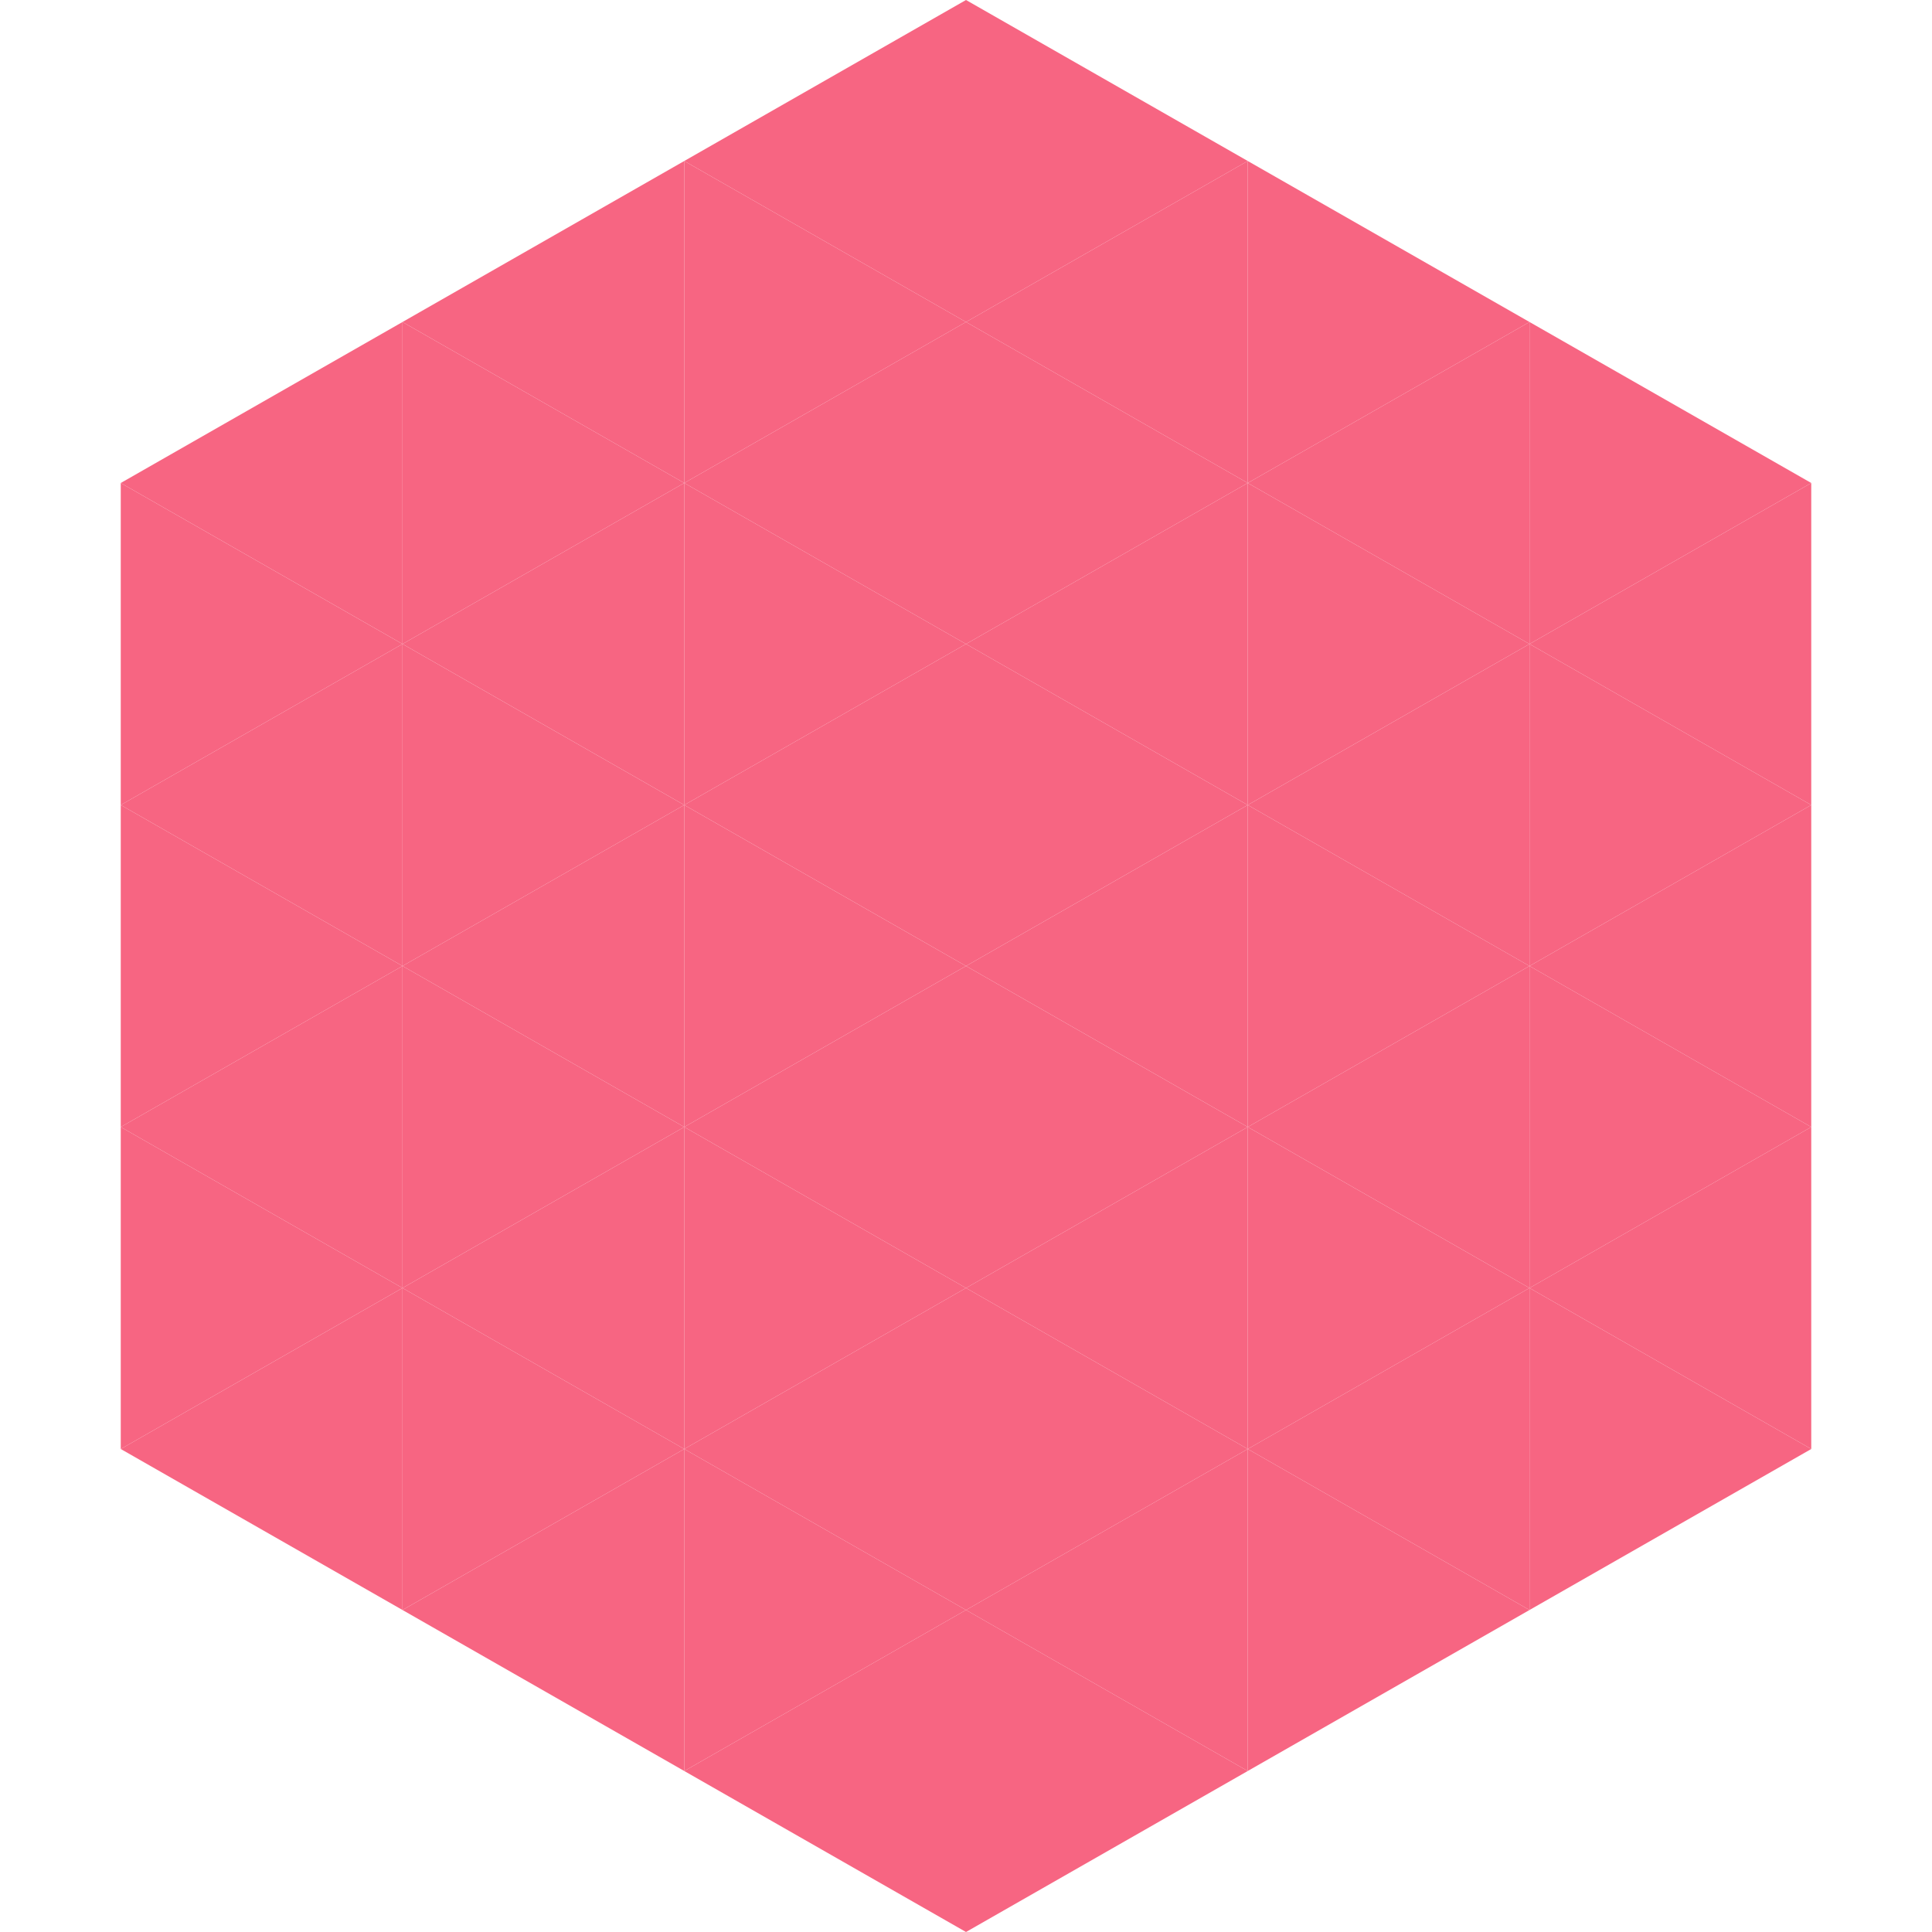 <?xml version="1.0"?>
<!-- Generated by SVGo -->
<svg width="240" height="240"
     xmlns="http://www.w3.org/2000/svg"
     xmlns:xlink="http://www.w3.org/1999/xlink">
<polygon points="50,40 15,60 50,80" style="fill:rgb(247,101,130)" />
<polygon points="190,40 225,60 190,80" style="fill:rgb(247,101,130)" />
<polygon points="15,60 50,80 15,100" style="fill:rgb(247,101,130)" />
<polygon points="225,60 190,80 225,100" style="fill:rgb(247,101,130)" />
<polygon points="50,80 15,100 50,120" style="fill:rgb(247,101,130)" />
<polygon points="190,80 225,100 190,120" style="fill:rgb(247,101,130)" />
<polygon points="15,100 50,120 15,140" style="fill:rgb(247,101,130)" />
<polygon points="225,100 190,120 225,140" style="fill:rgb(247,101,130)" />
<polygon points="50,120 15,140 50,160" style="fill:rgb(247,101,130)" />
<polygon points="190,120 225,140 190,160" style="fill:rgb(247,101,130)" />
<polygon points="15,140 50,160 15,180" style="fill:rgb(247,101,130)" />
<polygon points="225,140 190,160 225,180" style="fill:rgb(247,101,130)" />
<polygon points="50,160 15,180 50,200" style="fill:rgb(247,101,130)" />
<polygon points="190,160 225,180 190,200" style="fill:rgb(247,101,130)" />
<polygon points="15,180 50,200 15,220" style="fill:rgb(255,255,255); fill-opacity:0" />
<polygon points="225,180 190,200 225,220" style="fill:rgb(255,255,255); fill-opacity:0" />
<polygon points="50,0 85,20 50,40" style="fill:rgb(255,255,255); fill-opacity:0" />
<polygon points="190,0 155,20 190,40" style="fill:rgb(255,255,255); fill-opacity:0" />
<polygon points="85,20 50,40 85,60" style="fill:rgb(247,101,130)" />
<polygon points="155,20 190,40 155,60" style="fill:rgb(247,101,130)" />
<polygon points="50,40 85,60 50,80" style="fill:rgb(247,101,130)" />
<polygon points="190,40 155,60 190,80" style="fill:rgb(247,101,130)" />
<polygon points="85,60 50,80 85,100" style="fill:rgb(247,101,130)" />
<polygon points="155,60 190,80 155,100" style="fill:rgb(247,101,130)" />
<polygon points="50,80 85,100 50,120" style="fill:rgb(247,101,130)" />
<polygon points="190,80 155,100 190,120" style="fill:rgb(247,101,130)" />
<polygon points="85,100 50,120 85,140" style="fill:rgb(247,101,130)" />
<polygon points="155,100 190,120 155,140" style="fill:rgb(247,101,130)" />
<polygon points="50,120 85,140 50,160" style="fill:rgb(247,101,130)" />
<polygon points="190,120 155,140 190,160" style="fill:rgb(247,101,130)" />
<polygon points="85,140 50,160 85,180" style="fill:rgb(247,101,130)" />
<polygon points="155,140 190,160 155,180" style="fill:rgb(247,101,130)" />
<polygon points="50,160 85,180 50,200" style="fill:rgb(247,101,130)" />
<polygon points="190,160 155,180 190,200" style="fill:rgb(247,101,130)" />
<polygon points="85,180 50,200 85,220" style="fill:rgb(247,101,130)" />
<polygon points="155,180 190,200 155,220" style="fill:rgb(247,101,130)" />
<polygon points="120,0 85,20 120,40" style="fill:rgb(247,101,130)" />
<polygon points="120,0 155,20 120,40" style="fill:rgb(247,101,130)" />
<polygon points="85,20 120,40 85,60" style="fill:rgb(247,101,130)" />
<polygon points="155,20 120,40 155,60" style="fill:rgb(247,101,130)" />
<polygon points="120,40 85,60 120,80" style="fill:rgb(247,101,130)" />
<polygon points="120,40 155,60 120,80" style="fill:rgb(247,101,130)" />
<polygon points="85,60 120,80 85,100" style="fill:rgb(247,101,130)" />
<polygon points="155,60 120,80 155,100" style="fill:rgb(247,101,130)" />
<polygon points="120,80 85,100 120,120" style="fill:rgb(247,101,130)" />
<polygon points="120,80 155,100 120,120" style="fill:rgb(247,101,130)" />
<polygon points="85,100 120,120 85,140" style="fill:rgb(247,101,130)" />
<polygon points="155,100 120,120 155,140" style="fill:rgb(247,101,130)" />
<polygon points="120,120 85,140 120,160" style="fill:rgb(247,101,130)" />
<polygon points="120,120 155,140 120,160" style="fill:rgb(247,101,130)" />
<polygon points="85,140 120,160 85,180" style="fill:rgb(247,101,130)" />
<polygon points="155,140 120,160 155,180" style="fill:rgb(247,101,130)" />
<polygon points="120,160 85,180 120,200" style="fill:rgb(247,101,130)" />
<polygon points="120,160 155,180 120,200" style="fill:rgb(247,101,130)" />
<polygon points="85,180 120,200 85,220" style="fill:rgb(247,101,130)" />
<polygon points="155,180 120,200 155,220" style="fill:rgb(247,101,130)" />
<polygon points="120,200 85,220 120,240" style="fill:rgb(247,101,130)" />
<polygon points="120,200 155,220 120,240" style="fill:rgb(247,101,130)" />
<polygon points="85,220 120,240 85,260" style="fill:rgb(255,255,255); fill-opacity:0" />
<polygon points="155,220 120,240 155,260" style="fill:rgb(255,255,255); fill-opacity:0" />
</svg>
